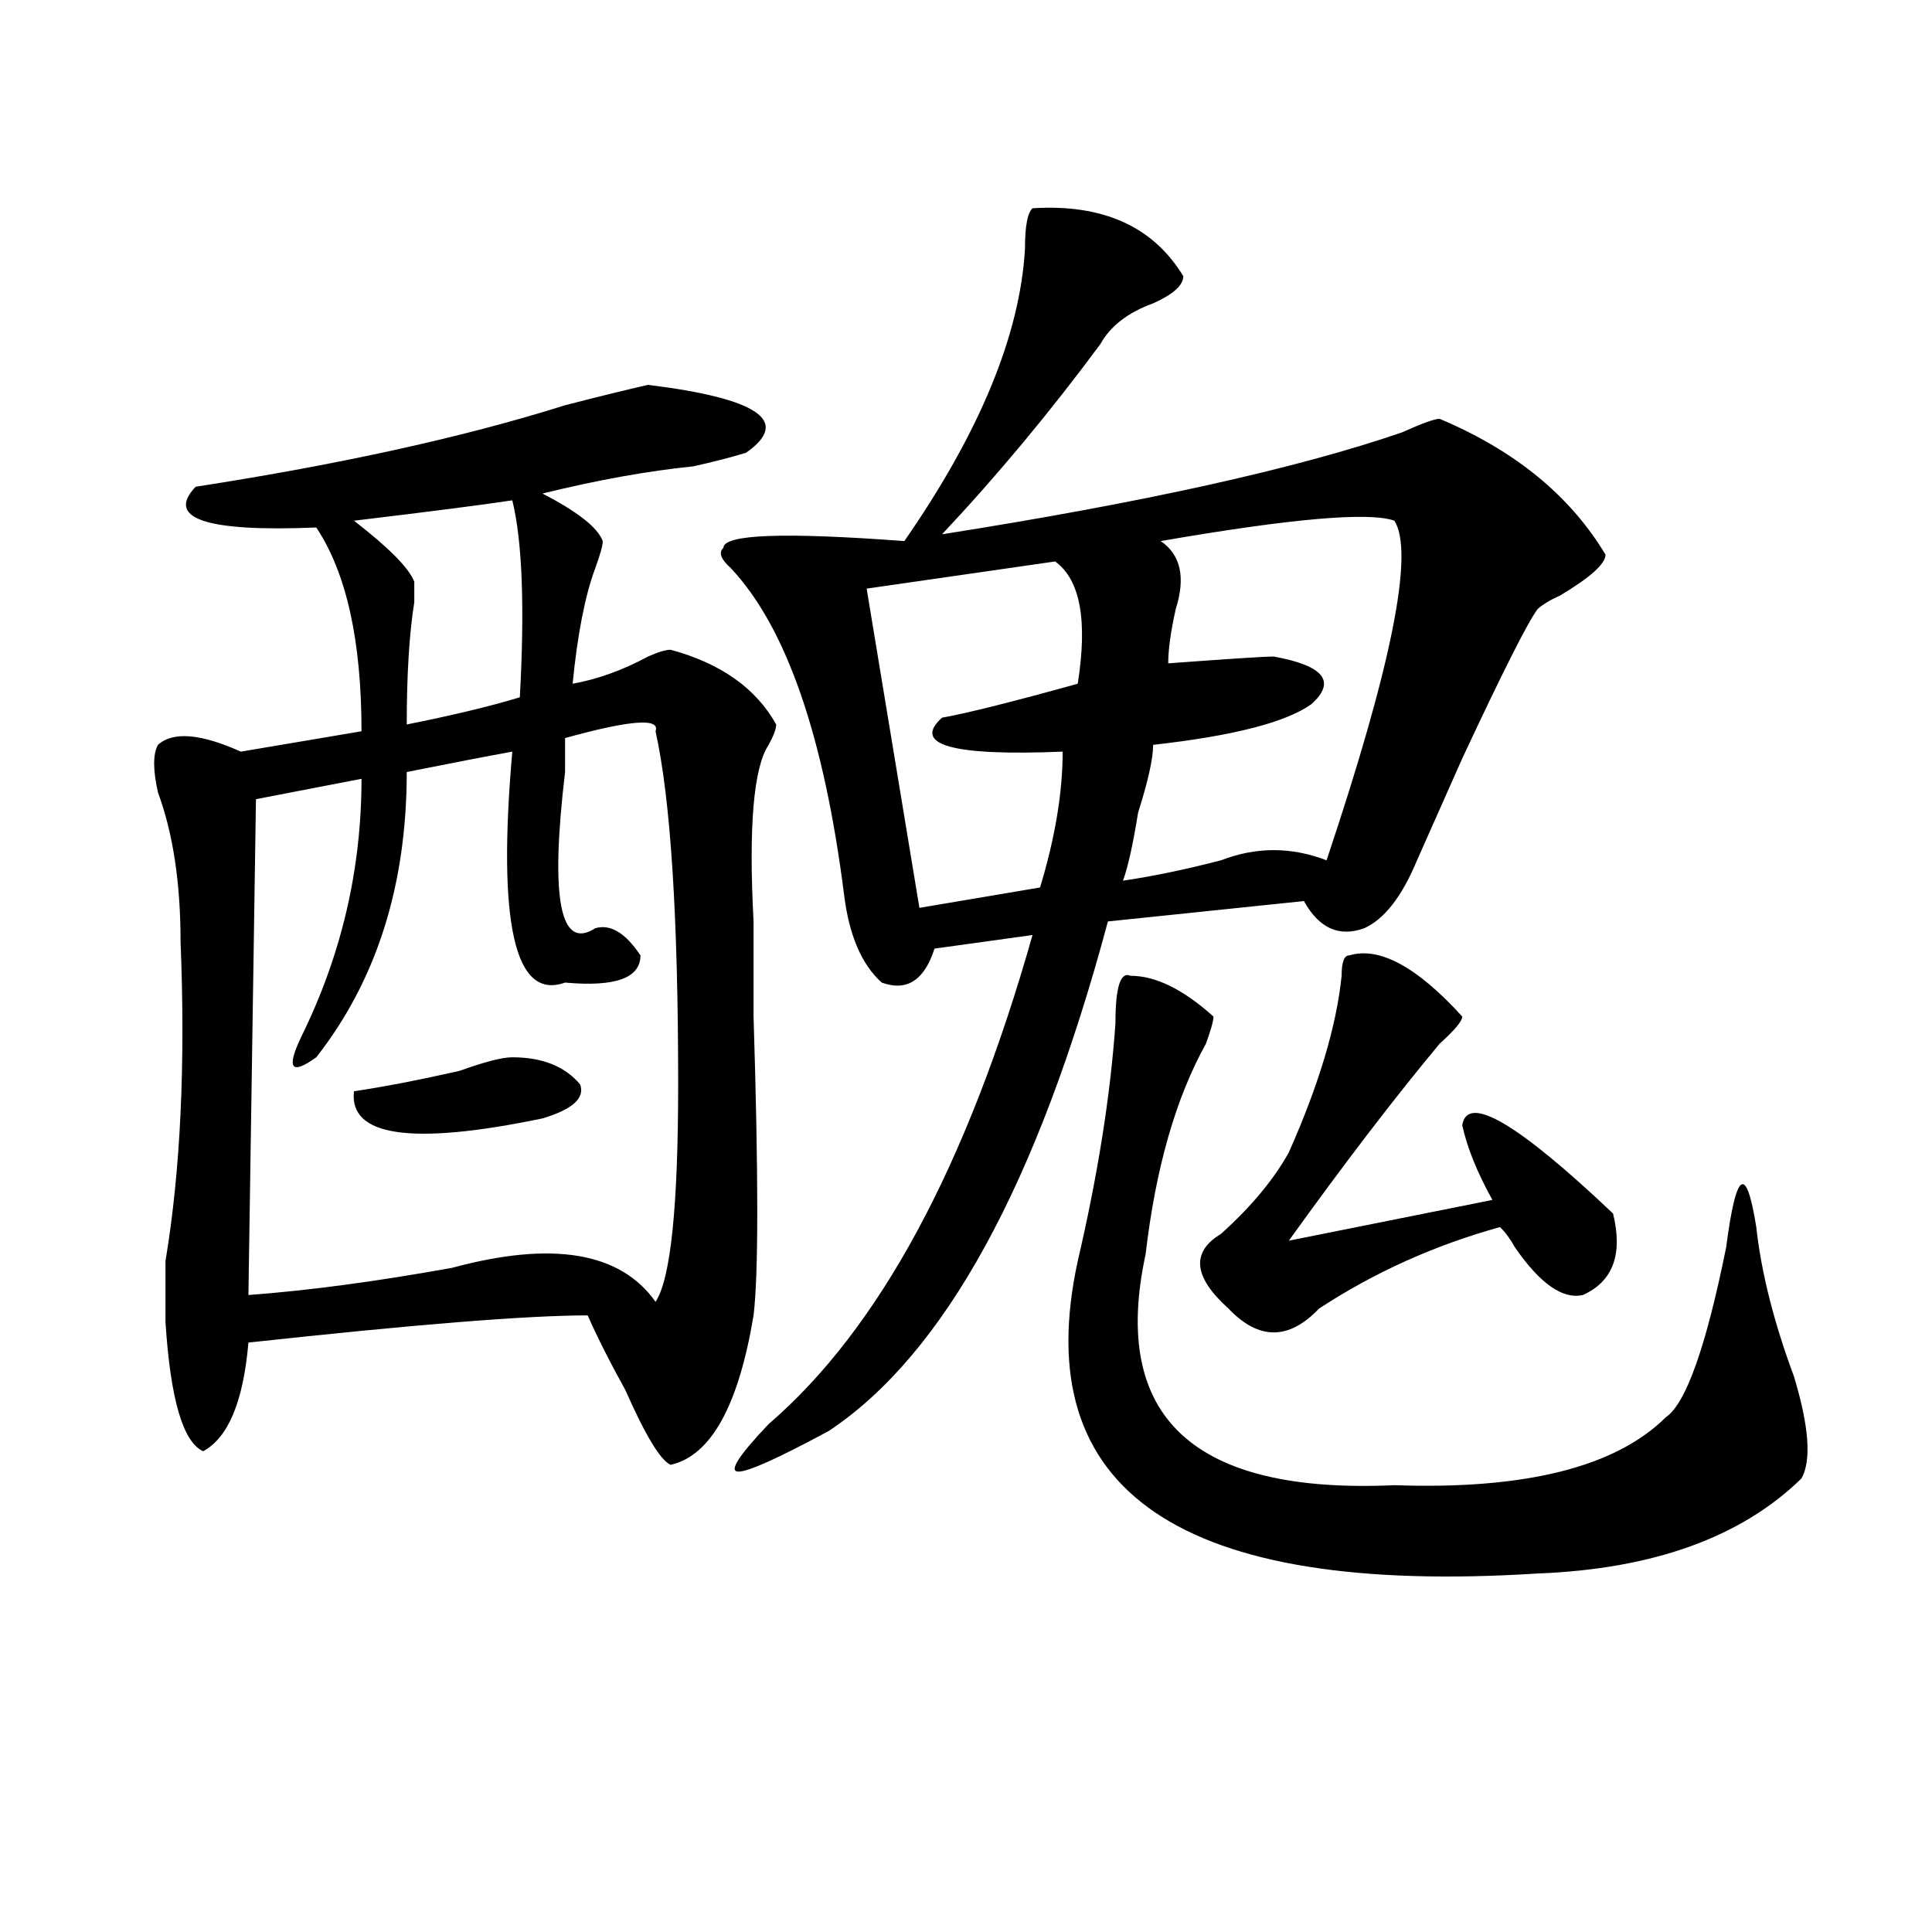 <?xml version="1.0" encoding="utf-8"?>
<!-- Generator: Adobe Illustrator 16.0.0, SVG Export Plug-In . SVG Version: 6.00 Build 0)  -->
<!DOCTYPE svg PUBLIC "-//W3C//DTD SVG 1.1//EN" "http://www.w3.org/Graphics/SVG/1.1/DTD/svg11.dtd">
<svg version="1.1" id="图层_1" xmlns="http://www.w3.org/2000/svg" xmlns:xlink="http://www.w3.org/1999/xlink" x="0px" y="0px"
	 width="1000px" height="1000px" viewBox="0 0 1000 1000" enable-background="new 0 0 1000 1000" xml:space="preserve">
<path d="M335.406,199.203c57.193,7.031,74.145,18.787,50.73,35.156c-7.805,2.362-16.951,4.724-27.316,7.031
	c-23.414,2.362-49.45,7.031-78.047,14.063c18.17,9.393,28.597,17.578,31.219,24.609c0,2.362-1.342,7.031-3.902,14.063
	c-5.244,14.063-9.146,34.003-11.707,59.766c12.987-2.307,25.975-7.031,39.023-14.063c5.183-2.307,9.085-3.516,11.707-3.516
	c25.975,7.031,44.206,19.94,54.633,38.672c0,2.362-1.342,5.878-3.902,10.547c-7.805,11.755-10.427,42.188-7.805,91.406
	c0,7.031,0,23.456,0,49.219c2.561,82.068,2.561,133.594,0,154.688c-7.805,46.912-22.134,72.675-42.926,77.344
	c-5.244-2.307-13.049-15.216-23.414-38.672c-7.805-14.063-14.329-26.917-19.512-38.672c-31.219,0-89.754,4.724-175.605,14.063
	c-2.622,30.487-10.427,49.219-23.414,56.25c-10.427-4.669-16.951-26.917-19.512-66.797c0-7.031,0-17.578,0-31.641
	c7.805-46.857,10.365-101.953,7.805-165.234c0-30.432-3.902-56.25-11.707-77.344c-2.622-11.7-2.622-19.885,0-24.609
	c7.805-7.031,22.072-5.823,42.926,3.516l62.438-10.547c0-46.857-7.805-82.013-23.414-105.469
	c-57.255,2.362-78.047-4.669-62.438-21.094c75.425-11.7,139.143-25.763,191.215-42.188
	C310.65,205.081,324.979,201.565,335.406,199.203z M339.309,378.5c2.561-7.031-13.049-5.823-46.828,3.516c0,4.724,0,10.547,0,17.578
	c-7.805,65.643-2.622,92.615,15.609,80.859c7.805-2.307,15.609,2.362,23.414,14.063c0,11.755-13.049,16.425-39.023,14.063
	c-26.036,9.393-35.121-30.432-27.316-119.531c-13.049,2.362-31.219,5.878-54.633,10.547c0,58.612-15.609,107.831-46.828,147.656
	c-13.049,9.393-15.609,5.878-7.805-10.547c20.792-42.188,31.219-86.682,31.219-133.594l-54.633,10.547l-3.902,256.641
	c31.219-2.307,66.34-7.031,105.363-14.063c52.011-14.063,87.132-8.185,105.363,17.578c7.805-11.7,11.707-49.219,11.707-112.5
	C351.016,474.63,347.113,413.656,339.309,378.5z M265.164,547.25c15.609,0,27.316,4.724,35.121,14.063
	c2.561,7.031-3.902,12.909-19.512,17.578c-67.682,14.063-100.181,9.393-97.559-14.063c15.609-2.307,33.779-5.823,54.633-10.547
	C250.835,549.612,259.92,547.25,265.164,547.25z M265.164,258.969c-15.609,2.362-42.926,5.878-81.949,10.547
	c18.17,14.063,28.597,24.609,31.219,31.641c0,2.362,0,5.878,0,10.547c-2.622,16.425-3.902,37.518-3.902,63.281
	c23.414-4.669,42.926-9.338,58.535-14.063C271.627,314.065,270.347,280.062,265.164,258.969z M534.426,107.797
	c36.401-2.307,62.438,9.393,78.047,35.156c0,4.724-5.244,9.393-15.609,14.063c-13.049,4.724-22.134,11.755-27.316,21.094
	c-26.036,35.156-53.353,68.005-81.949,98.438c104.021-16.37,183.41-33.948,238.043-52.734c10.365-4.669,16.89-7.031,19.512-7.031
	c39.023,16.425,67.62,39.88,85.852,70.313c0,4.724-7.805,11.755-23.414,21.094c-5.244,2.362-9.146,4.724-11.707,7.031
	c-5.244,7.031-18.231,32.849-39.023,77.344c-10.427,23.456-18.231,41.034-23.414,52.734c-7.805,18.787-16.951,30.487-27.316,35.156
	c-13.049,4.724-23.414,0-31.219-14.063l-101.461,10.547c-36.463,135.956-84.571,223.846-144.387,263.672
	c-26.036,14.063-41.646,21.094-46.828,21.094c-5.244,0,0-8.185,15.609-24.609c57.193-49.219,102.741-133.594,136.582-253.125
	L483.695,491c-5.244,16.425-14.329,22.302-27.316,17.578c-10.427-9.338-16.951-24.609-19.512-45.703
	c-10.427-82.013-29.938-138.263-58.535-168.75c-5.244-4.669-6.524-8.185-3.902-10.547c0-7.031,31.219-8.185,93.656-3.516
	c39.023-56.25,59.815-106.622,62.438-151.172C530.523,117.19,531.804,110.159,534.426,107.797z M546.133,290.609l-97.559,14.063
	l27.316,165.234l62.438-10.547c7.805-25.763,11.707-49.219,11.707-70.313c-57.255,2.362-78.047-3.516-62.438-17.578
	c12.987-2.307,36.401-8.185,70.242-17.578C563.022,321.096,559.12,300.002,546.133,290.609z M585.156,505.062
	c12.987,0,27.316,7.031,42.926,21.094c0,2.362-1.342,7.031-3.902,14.063c-15.609,28.125-26.036,64.49-31.219,108.984
	c-18.231,84.375,24.694,124.255,128.777,119.531c67.62,2.362,114.448-9.338,140.484-35.156c10.365-7.031,20.792-36.31,31.219-87.891
	c5.183-39.825,10.365-43.341,15.609-10.547c2.561,23.456,9.085,49.219,19.512,77.344c7.805,25.818,9.085,43.396,3.902,52.734
	c-31.219,30.487-76.767,46.912-136.582,49.219c-184.752,11.7-264.079-42.188-238.043-161.719
	c10.365-44.495,16.89-85.529,19.512-123.047C577.352,510.94,579.912,502.755,585.156,505.062z M721.738,269.515
	c-13.049-4.669-53.353-1.154-120.973,10.547c10.365,7.031,12.987,18.787,7.805,35.156c-2.622,11.755-3.902,21.094-3.902,28.125
	c31.219-2.307,49.389-3.516,54.633-3.516c25.975,4.724,32.499,12.909,19.512,24.609c-13.049,9.393-40.365,16.425-81.949,21.094
	c0,7.031-2.622,18.787-7.805,35.156c-2.622,16.425-5.244,28.125-7.805,35.156c15.609-2.307,32.499-5.823,50.73-10.547
	c18.17-7.031,36.401-7.031,54.633,0C720.396,344.552,732.104,285.94,721.738,269.515z M698.324,494.515
	c15.609-4.669,35.121,5.878,58.535,31.641c0,2.362-3.902,7.031-11.707,14.063c-23.414,28.125-49.45,62.128-78.047,101.953
	l105.363-21.094c-7.805-14.063-13.049-26.917-15.609-38.672c2.561-16.37,28.597-1.154,78.047,45.703
	c5.183,21.094,0,35.156-15.609,42.188c-10.427,2.362-22.134-5.823-35.121-24.609c-2.622-4.669-5.244-8.185-7.805-10.547
	c-33.841,9.393-65.06,23.456-93.656,42.188c-15.609,16.425-31.219,16.425-46.828,0c-18.231-16.37-19.512-29.279-3.902-38.672
	c15.609-14.063,27.316-28.125,35.121-42.188c15.609-35.156,24.694-65.588,27.316-91.406
	C694.422,498.031,695.702,494.515,698.324,494.515z"/>
</svg>
